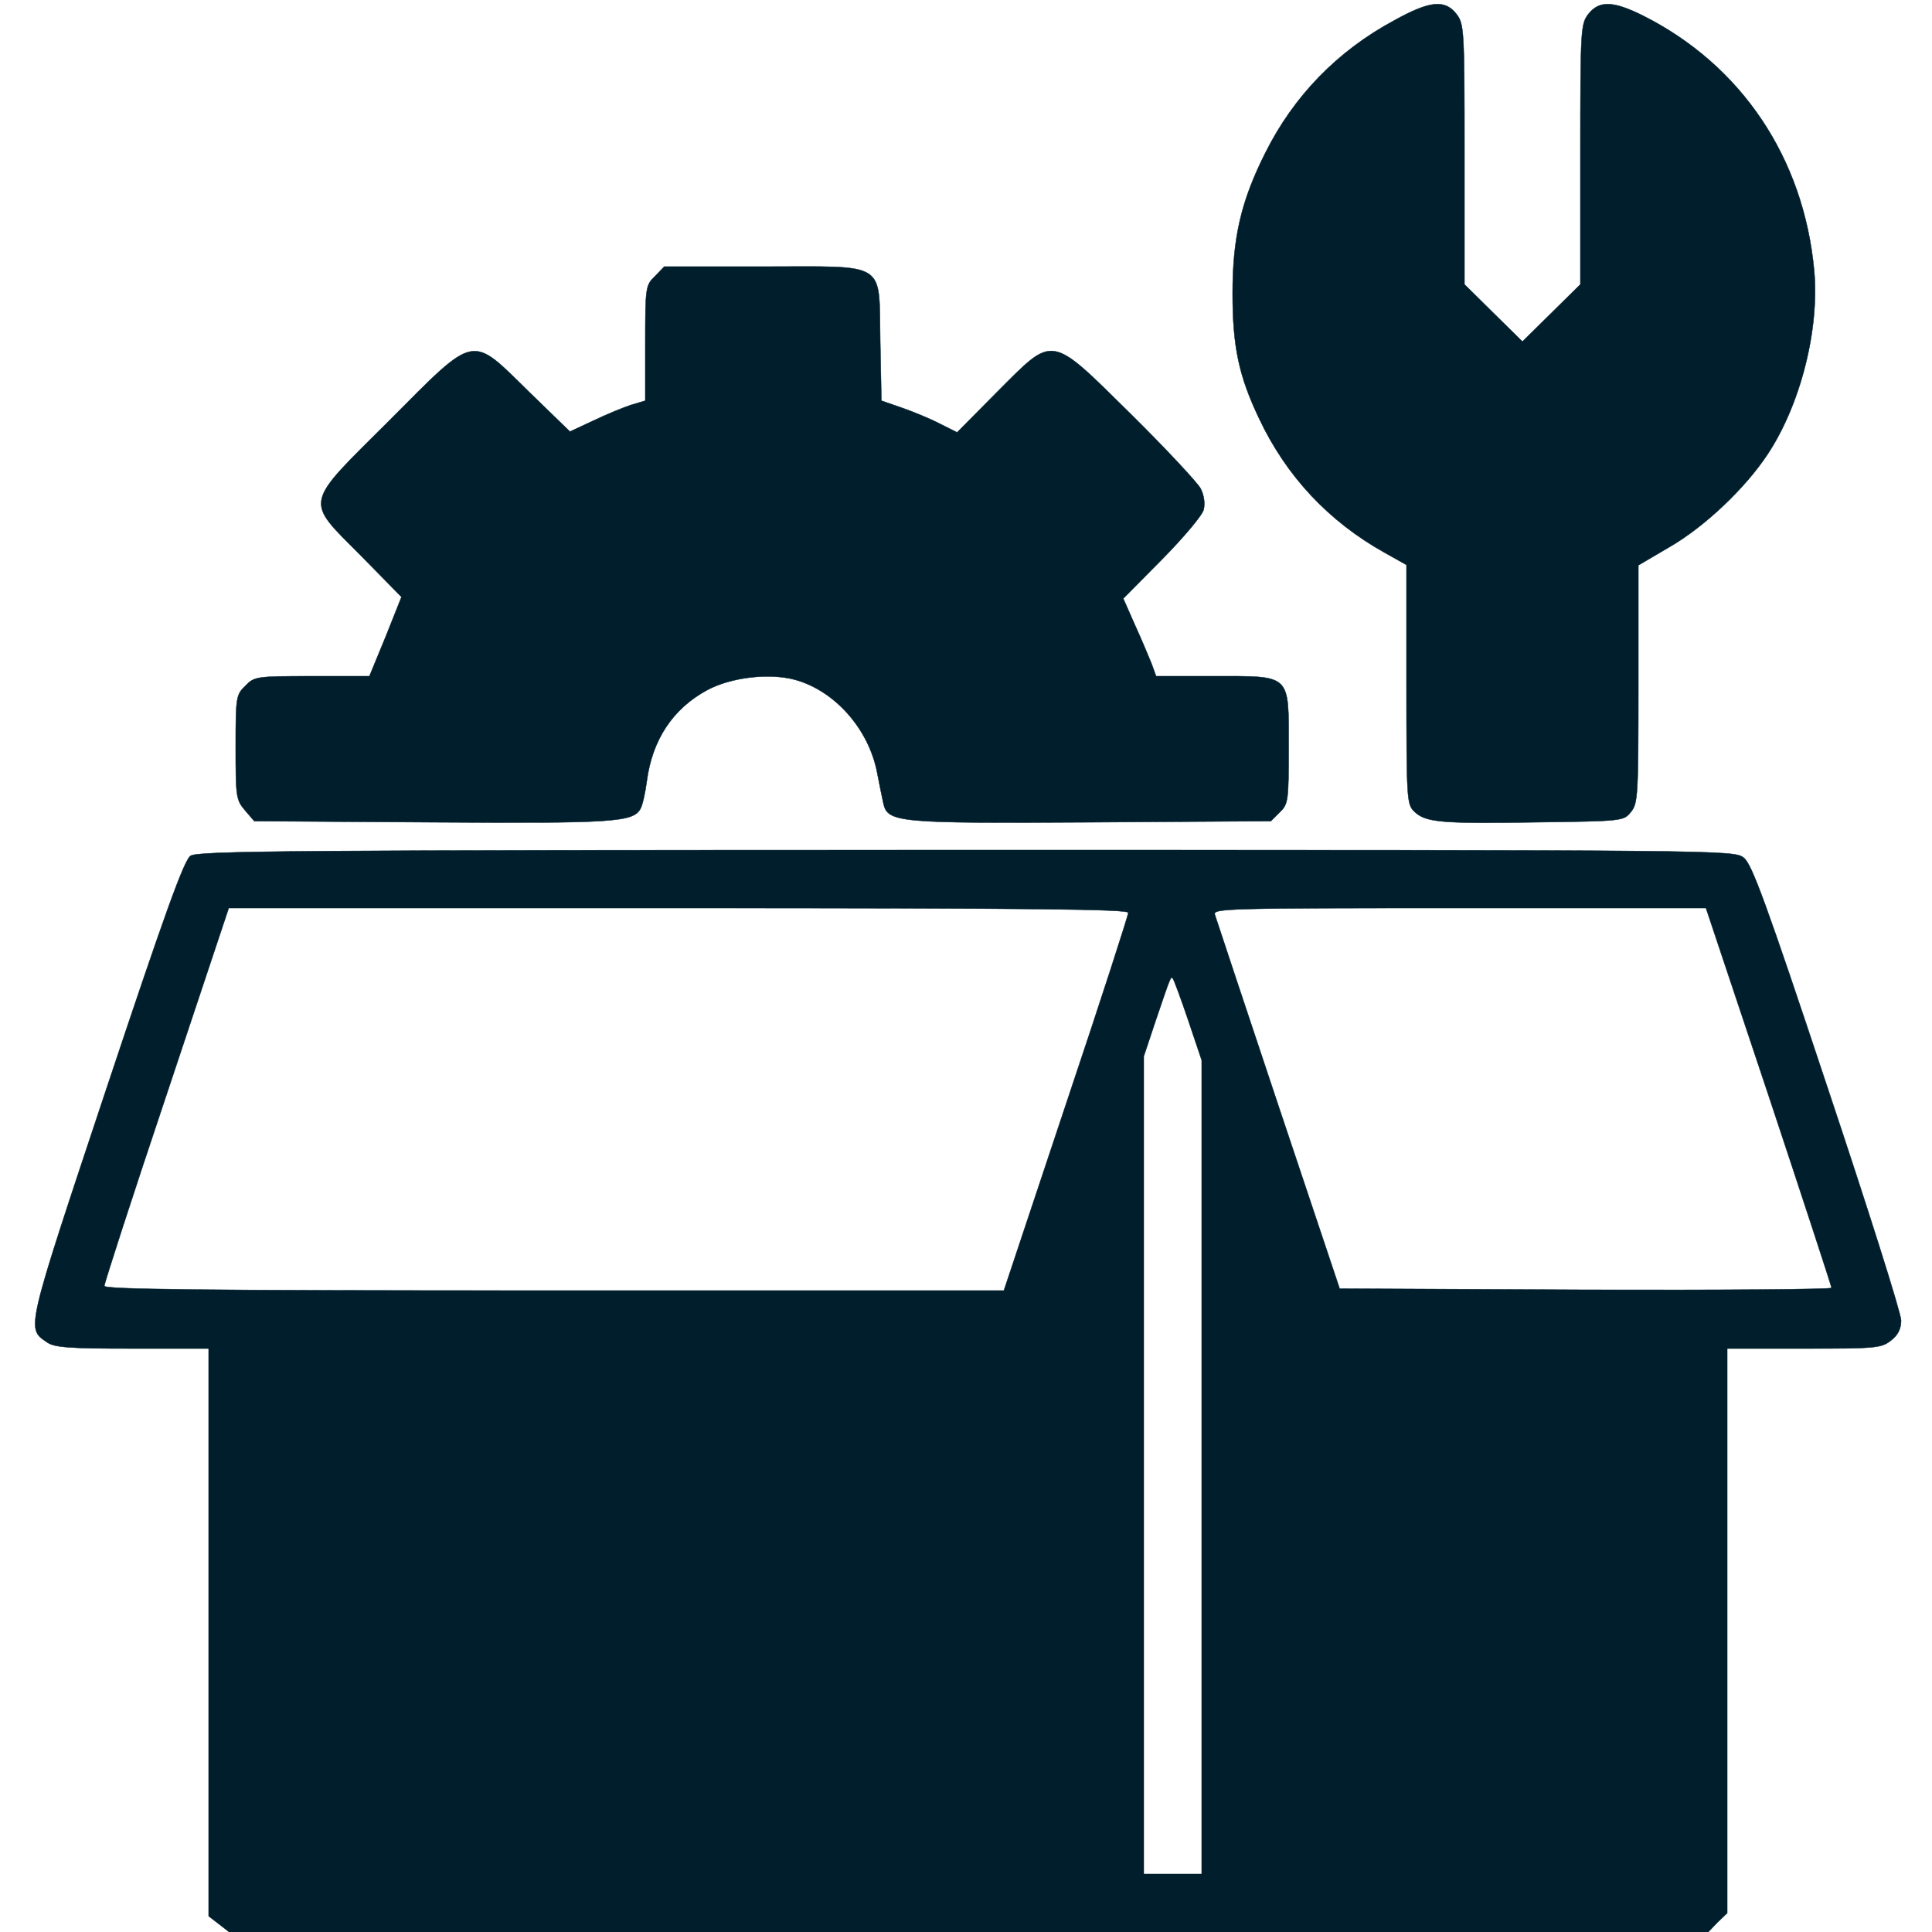 <?xml version="1.0" standalone="no"?>
<!DOCTYPE svg PUBLIC "-//W3C//DTD SVG 20010904//EN" "http://www.w3.org/TR/2001/REC-SVG-20010904/DTD/svg10.dtd">
<svg xmlns="http://www.w3.org/2000/svg" version="1.0" width="25px" height="25px" viewBox="0 0 500 500" preserveAspectRatio="xMidYMid meet">

<g transform="translate(0,500) scale(0.1,-0.1)" fill="#001e2b" stroke="#001e2b">
<path d="M3608 4947 c-147 -79 -260 -196 -333 -342 -63 -125 -85 -220 -85 -364 0 -138 16 -214 69 -325 70 -148 179 -265 324 -346 l57 -32 0 -309 c0 -293 1 -310 19 -328 29 -29 65 -33 315 -29 226 3 228 3 247 27 18 22 19 43 19 331 l0 307 80 47 c92 53 197 153 255 241 85 129 134 323 120 475 -27 291 -188 531 -442 659 -78 39 -114 40 -142 5 -20 -26 -21 -38 -21 -363 l0 -337 -75 -74 -75 -74 -75 74 -75 74 0 337 c0 325 -1 337 -21 363 -30 38 -69 34 -161 -17z"/>
<path d="M1695 4285 c-24 -23 -25 -28 -25 -173 l0 -149 -37 -11 c-21 -7 -65 -25 -98 -41 l-60 -28 -106 103 c-152 149 -135 153 -361 -74 -224 -223 -220 -203 -73 -351 l104 -106 -41 -103 -42 -102 -149 0 c-144 0 -149 -1 -172 -25 -24 -23 -25 -29 -25 -159 0 -128 1 -136 24 -163 l24 -28 459 -3 c471 -3 523 0 541 36 5 9 12 41 16 71 14 106 67 187 156 235 61 33 160 45 227 27 103 -28 191 -127 213 -240 6 -31 13 -66 16 -79 11 -51 35 -53 539 -50 l464 3 23 23 c22 21 23 30 23 168 0 192 8 184 -195 184 l-148 0 -12 33 c-7 17 -26 63 -43 100 l-30 68 101 102 c56 57 104 114 107 128 4 16 1 38 -8 55 -9 16 -89 102 -180 192 -212 209 -198 206 -346 58 l-104 -105 -46 23 c-25 13 -69 31 -98 41 l-52 18 -3 155 c-4 209 22 192 -305 192 l-254 0 -24 -25z"/>
<path d="M493 2785 c-17 -12 -67 -151 -218 -604 -210 -631 -207 -618 -153 -655 19 -13 55 -16 220 -16 l198 0 0 -734 0 -735 26 -20 27 -21 1914 0 1914 0 24 25 25 24 0 731 0 730 199 0 c185 0 200 1 225 21 18 14 26 30 26 52 0 18 -86 290 -191 604 -159 478 -195 576 -216 593 -26 20 -38 20 -2012 20 -1753 0 -1989 -2 -2008 -15z m2427 -147 c0 -7 -72 -230 -161 -495 l-161 -483 -1164 0 c-924 0 -1164 3 -1164 12 0 7 72 230 161 495 l161 483 1164 0 c924 0 1164 -3 1164 -12z m1658 -476 c89 -268 162 -491 162 -495 0 -4 -286 -6 -637 -5 l-636 3 -159 475 c-87 261 -161 483 -164 493 -5 16 30 17 633 17 l638 0 163 -488z m-1503 198 l35 -104 0 -1053 0 -1053 -75 0 -75 0 0 1058 0 1058 30 90 c40 118 40 118 45 112 3 -3 21 -52 40 -108z"/>
</g>
</svg>
